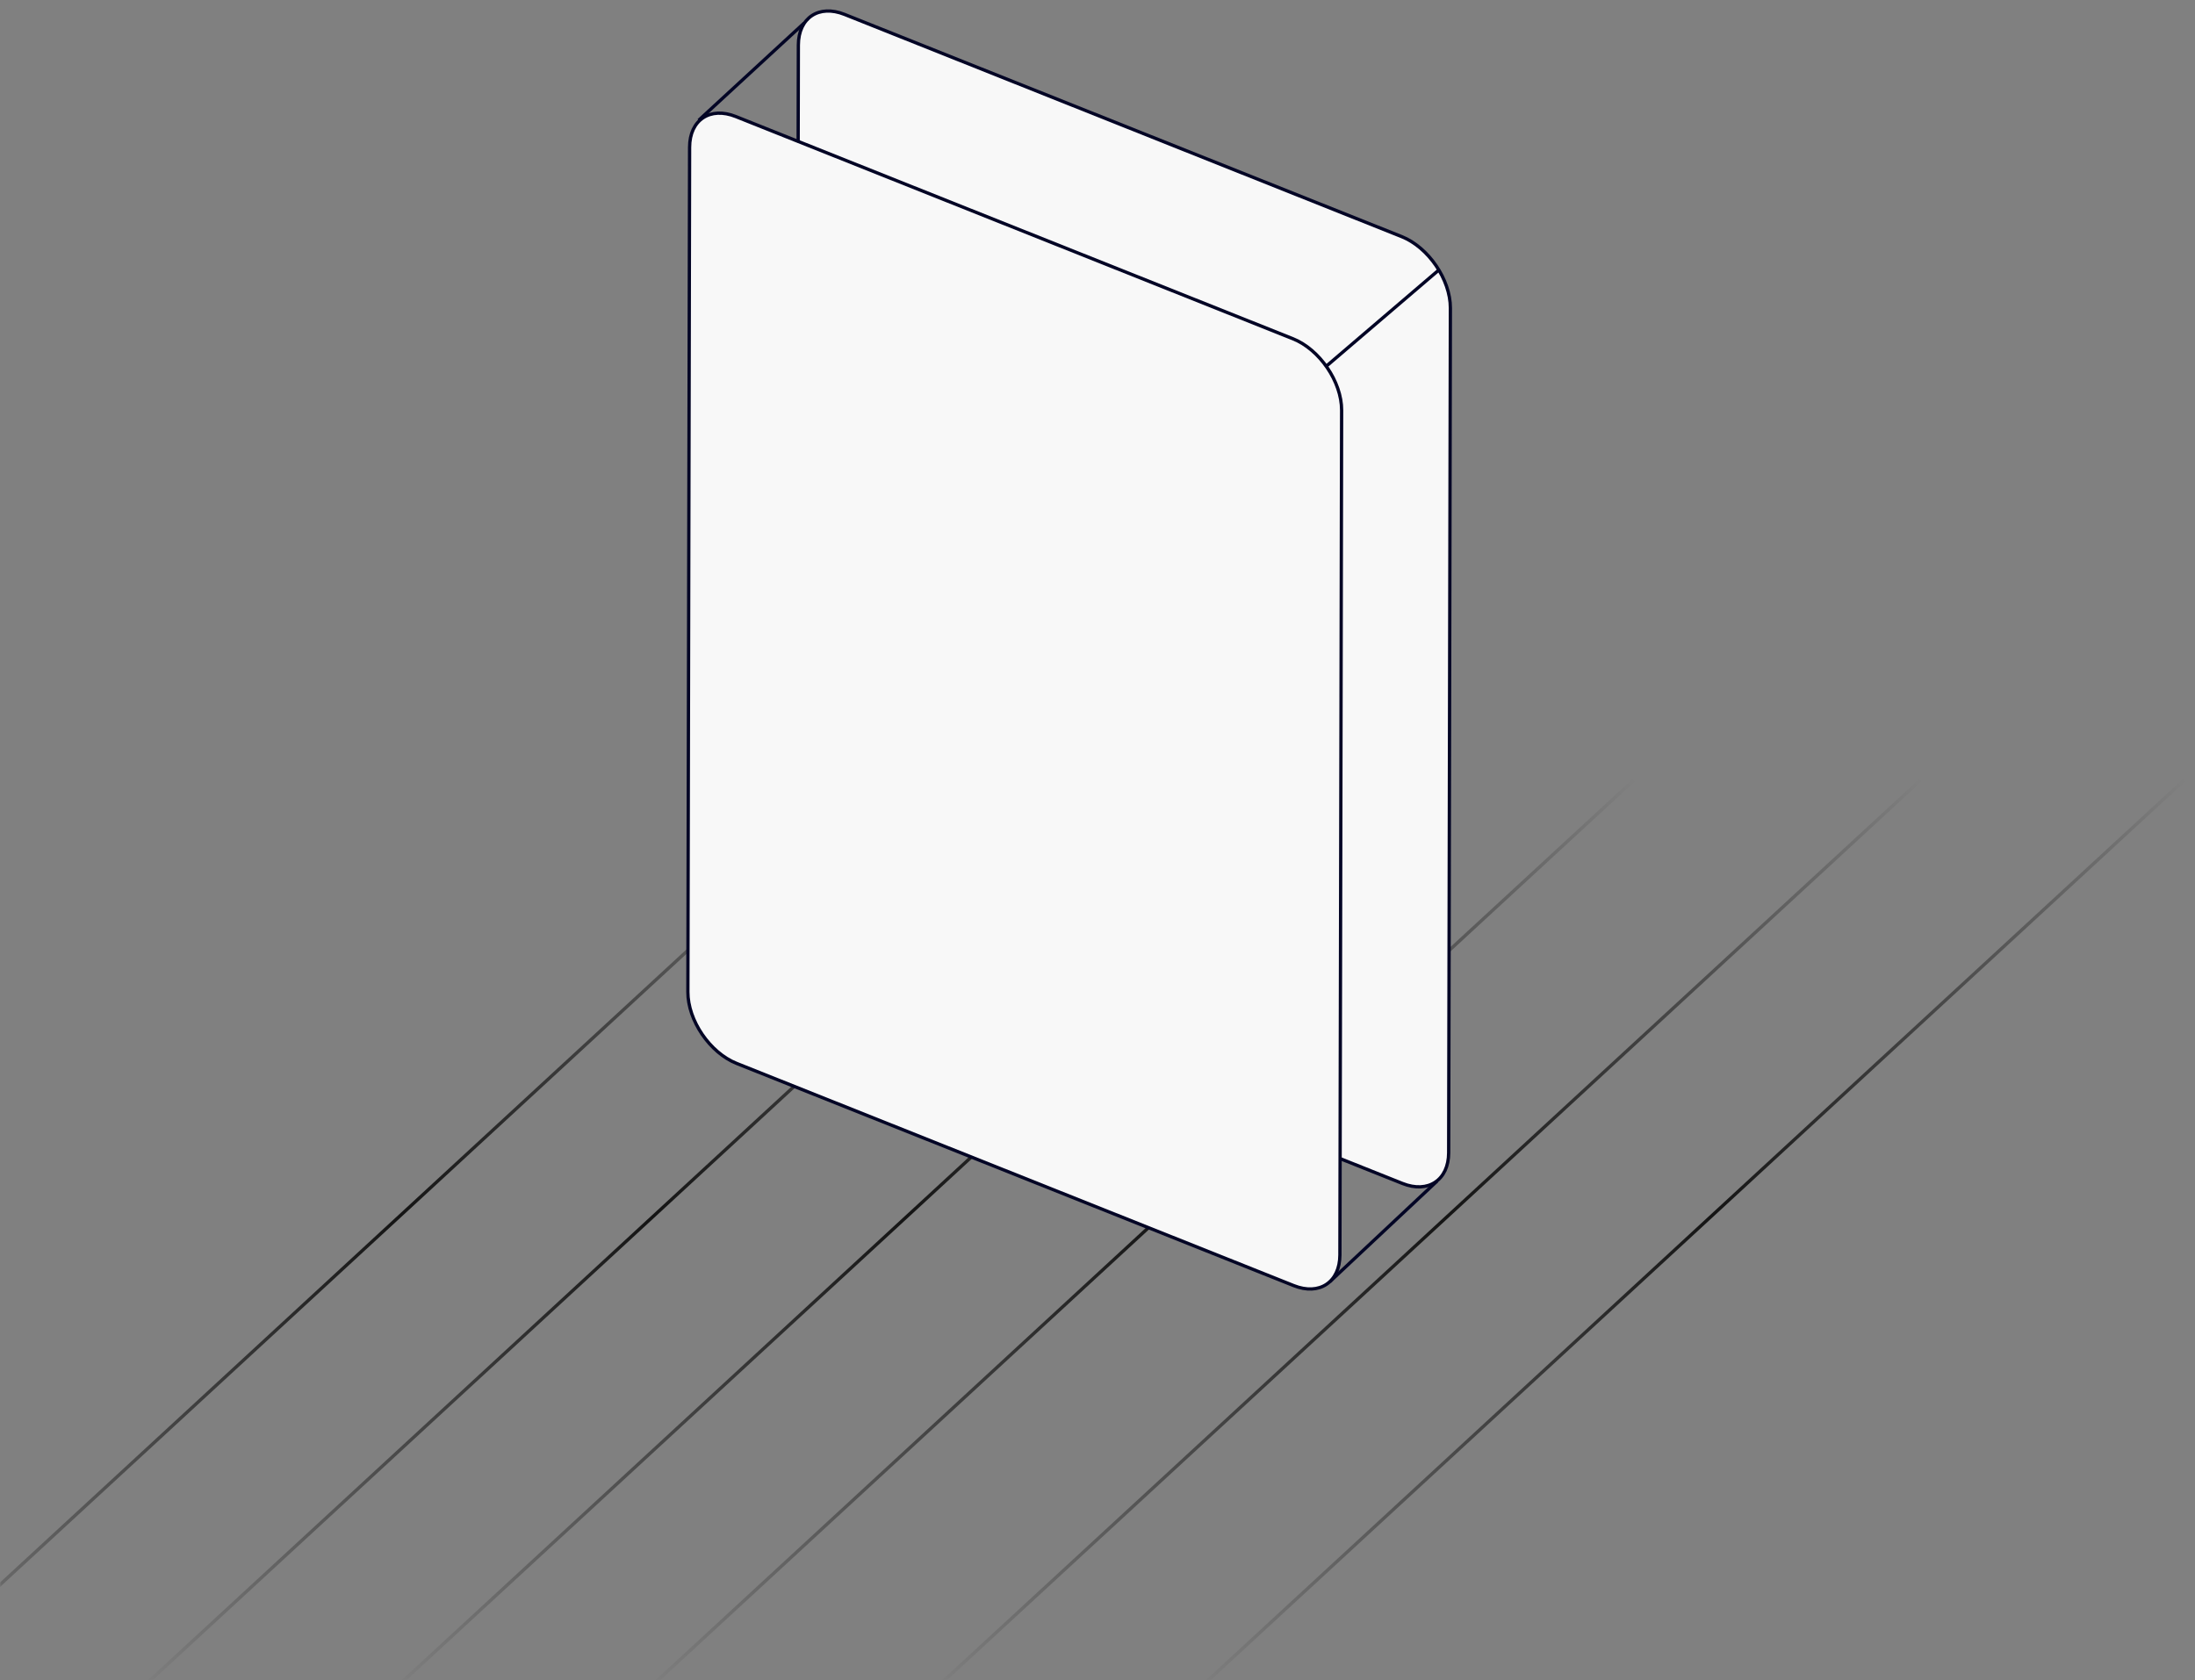 <svg width="666" height="510" viewBox="0 0 666 510" fill="none" xmlns="http://www.w3.org/2000/svg">
<rect x="0" y="0" width="666" height="510" fill="#808080" stroke="none"/>
<mask id="mask0_1906_579" style="mask-type:alpha" maskUnits="userSpaceOnUse" x="0" y="0" width="666" height="510">
<rect width="666" height="510" rx="10" fill="#F8F8F8"/>
</mask>
<g mask="url(#mask0_1906_579)">
<path d="M228 564L628 195" stroke="url(#paint0_linear_1906_579)"/>
<path d="M308 564L708 195" stroke="url(#paint1_linear_1906_579)"/>
<path d="M141 564L541 195" stroke="url(#paint2_linear_1906_579)"/>
<path d="M64 564L464 195" stroke="url(#paint3_linear_1906_579)"/>
<path d="M-13 564L387 195" stroke="url(#paint4_linear_1906_579)"/>
<path d="M-90 564L310 195" stroke="url(#paint5_linear_1906_579)"/>
<path d="M256.254 4.373L425.285 71.81C433.398 75.047 440.088 84.857 440.071 93.493L439.549 349.88C439.532 358.171 433.321 362.295 425.532 359.187L256.501 291.751C248.387 288.514 241.697 278.703 241.715 270.067L242.236 13.681C242.253 5.39 248.465 1.266 256.254 4.373Z" fill="#F8F8F8" stroke="#030525"/>
<path d="M402 111.5L436.5 82" stroke="#030525"/>
<path d="M403.5 389L436 358.5" stroke="#030525"/>
<path d="M212 36.5L244 7" stroke="#030525"/>
<path d="M223.254 35.373L392.285 102.81C400.398 106.047 407.088 115.857 407.071 124.493L406.549 380.88C406.532 389.171 400.321 393.295 392.532 390.187L223.501 322.751C215.387 319.514 208.697 309.703 208.715 301.067L209.236 44.681C209.253 36.39 215.465 32.266 223.254 35.373Z" fill="#F8F8F8" stroke="#030525"/>
</g>
<defs>
<linearGradient id="paint0_linear_1906_579" x1="591.317" y1="242.798" x2="350.485" y2="564.237" gradientUnits="userSpaceOnUse">
<stop stop-opacity="0"/>
<stop offset="0.479" stop-opacity="0.844"/>
<stop offset="1" stop-opacity="0"/>
</linearGradient>
<linearGradient id="paint1_linear_1906_579" x1="671.317" y1="242.798" x2="430.485" y2="564.237" gradientUnits="userSpaceOnUse">
<stop stop-opacity="0"/>
<stop offset="0.479" stop-opacity="0.844"/>
<stop offset="1" stop-opacity="0"/>
</linearGradient>
<linearGradient id="paint2_linear_1906_579" x1="504.317" y1="242.798" x2="263.485" y2="564.237" gradientUnits="userSpaceOnUse">
<stop stop-opacity="0"/>
<stop offset="0.479" stop-opacity="0.844"/>
<stop offset="1" stop-opacity="0"/>
</linearGradient>
<linearGradient id="paint3_linear_1906_579" x1="427.317" y1="242.798" x2="186.485" y2="564.237" gradientUnits="userSpaceOnUse">
<stop stop-opacity="0"/>
<stop offset="0.479" stop-opacity="0.844"/>
<stop offset="1" stop-opacity="0"/>
</linearGradient>
<linearGradient id="paint4_linear_1906_579" x1="350.317" y1="242.798" x2="109.485" y2="564.237" gradientUnits="userSpaceOnUse">
<stop stop-opacity="0"/>
<stop offset="0.479" stop-opacity="0.844"/>
<stop offset="1" stop-opacity="0"/>
</linearGradient>
<linearGradient id="paint5_linear_1906_579" x1="273.317" y1="242.798" x2="32.485" y2="564.237" gradientUnits="userSpaceOnUse">
<stop stop-opacity="0"/>
<stop offset="0.479" stop-opacity="0.844"/>
<stop offset="1" stop-opacity="0"/>
</linearGradient>
</defs>
</svg>

